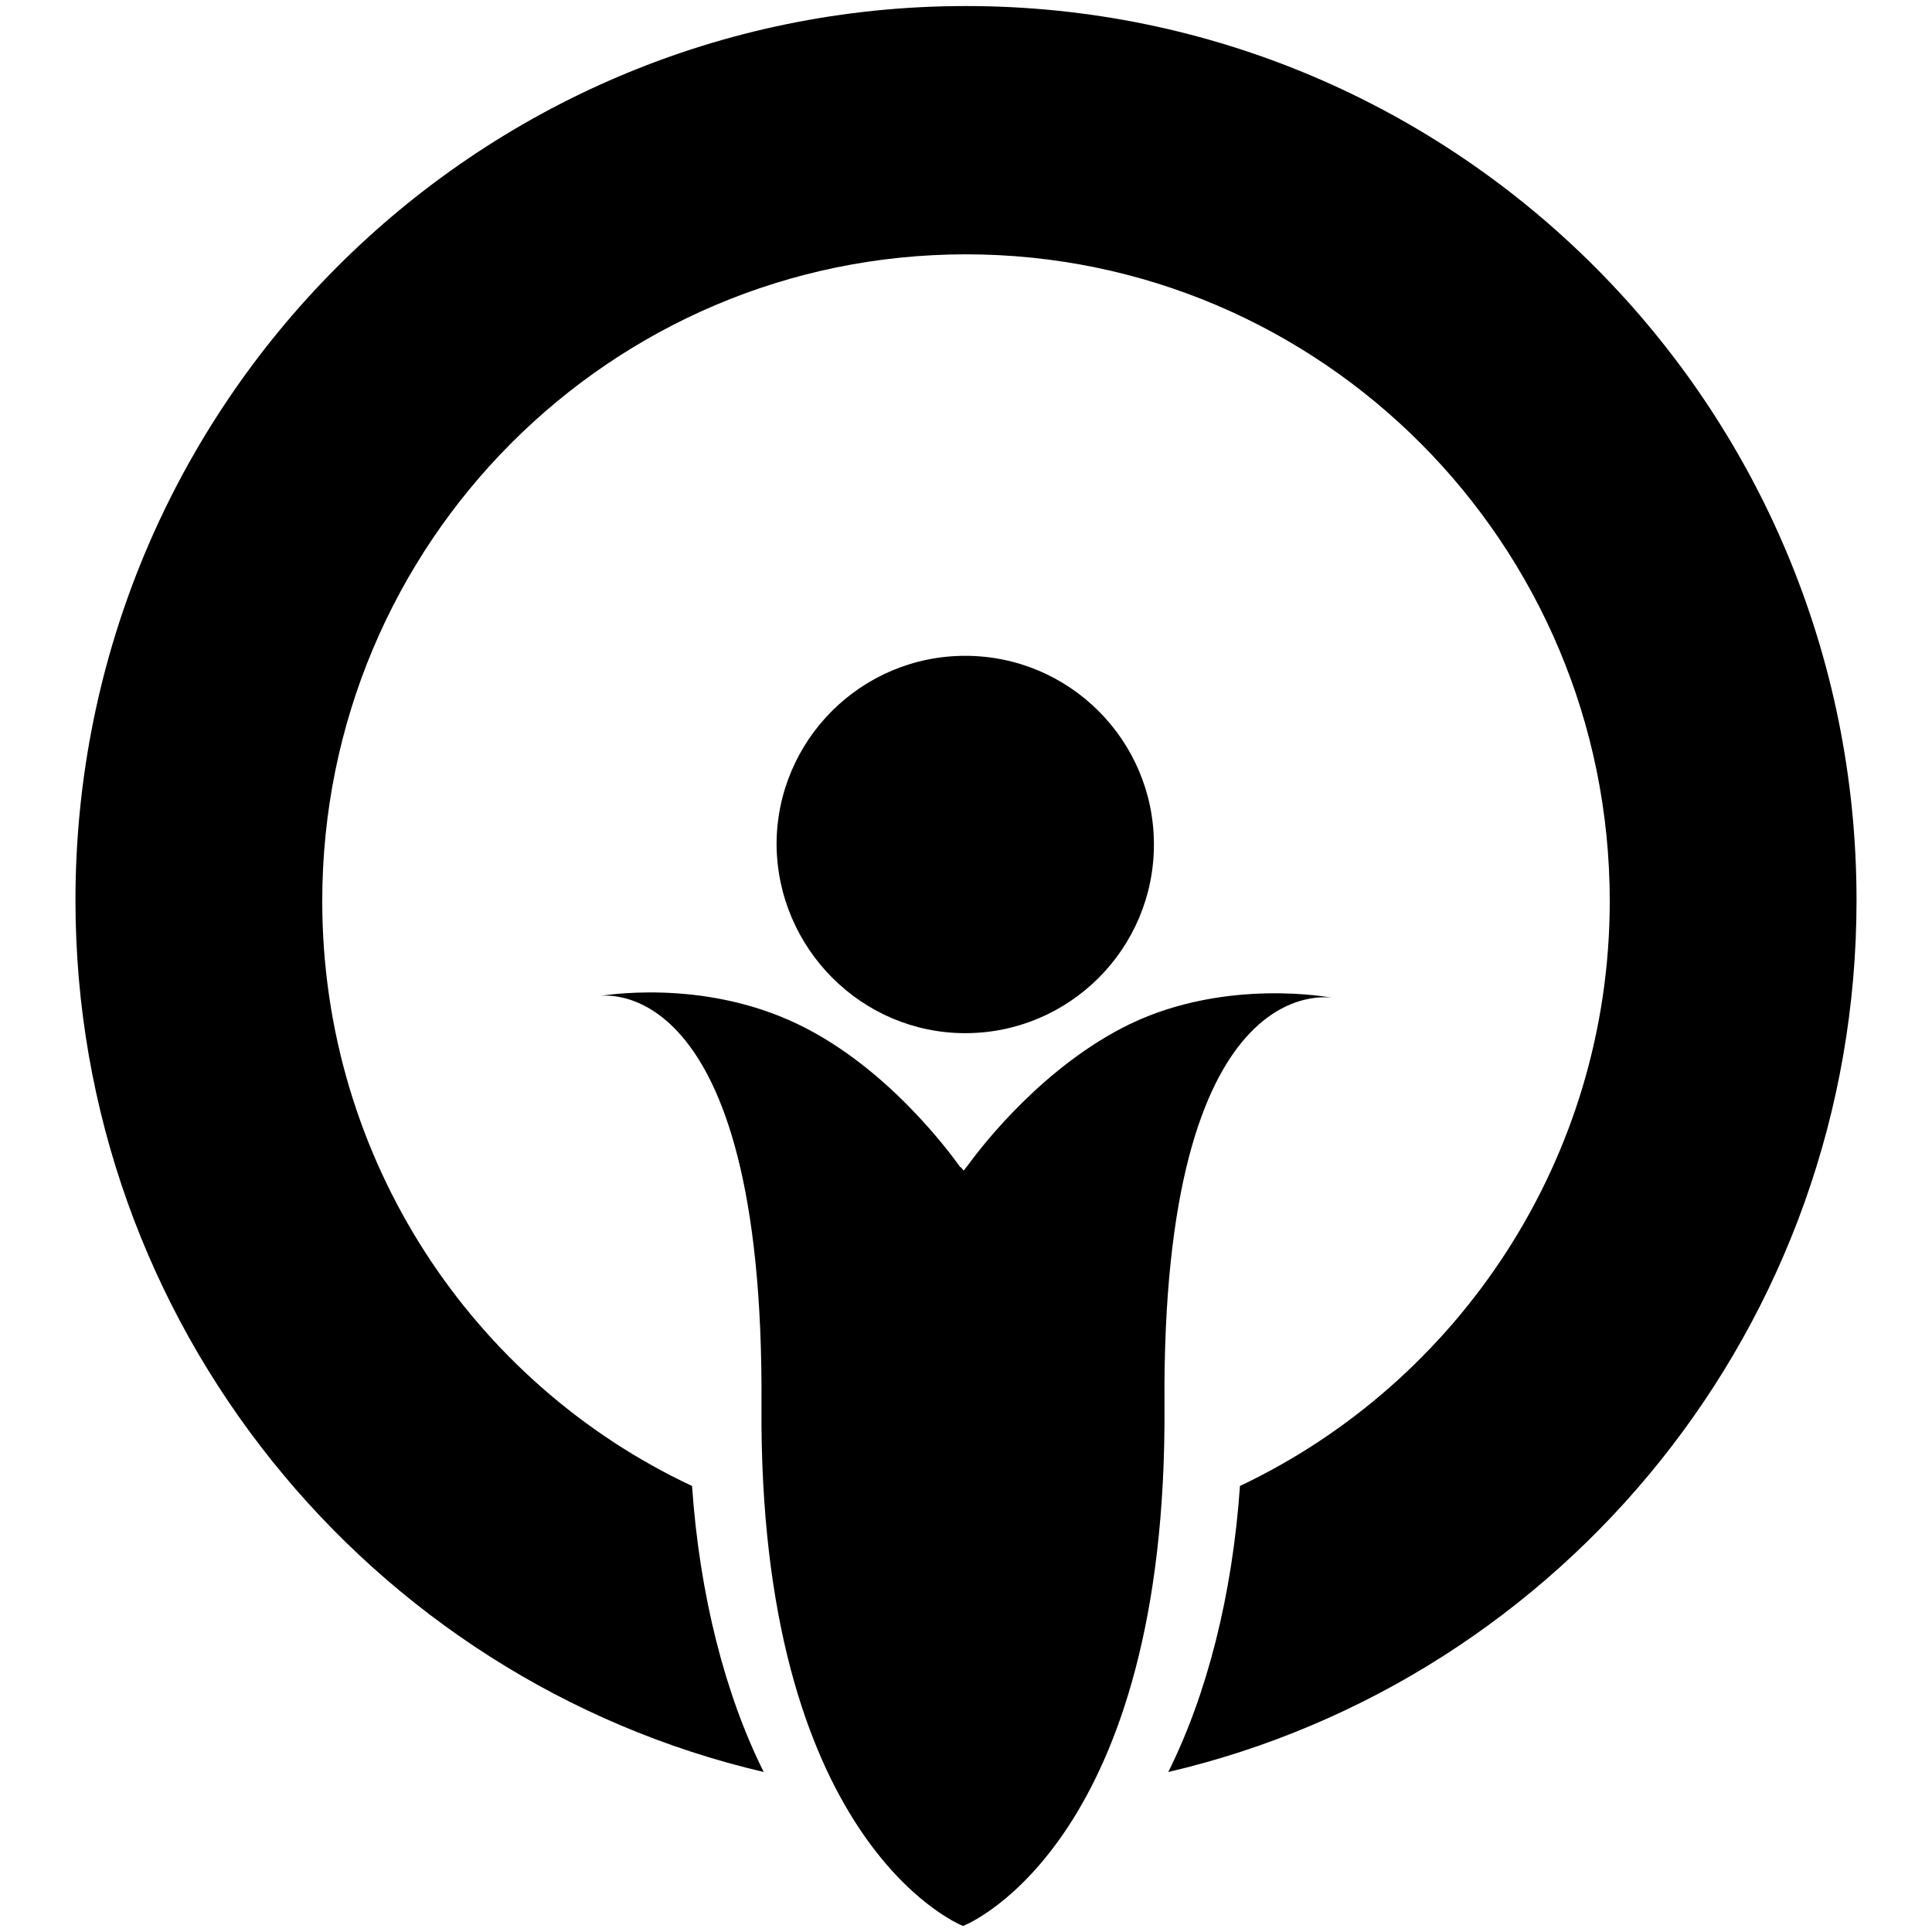<?xml version="1.0" encoding="utf-8"?>
<!-- Svg Vector Icons : http://www.onlinewebfonts.com/icon -->
<!DOCTYPE svg PUBLIC "-//W3C//DTD SVG 1.1//EN" "http://www.w3.org/Graphics/SVG/1.1/DTD/svg11.dtd">
<svg version="1.1" xmlns="http://www.w3.org/2000/svg" xmlns:xlink="http://www.w3.org/1999/xlink" x="0px" y="0px" viewBox="0 0 256 256" enable-background="new 0 0 256 256" xml:space="preserve">
<g><g><path fill="#000000" d="M127.9,136.9c13.8,0,25-11.2,25-25c0-13.8-11.2-25-25-25c-13.8,0-25,11.2-25,25C103,125.7,114.2,136.9,127.9,136.9z M149.7,135.7c-11.3,5.5-19.4,15.9-21.3,18.5c-0.3,0.4-0.7,0.9-0.7,0.9l-0.1-0.1c0,0-0.2-0.3-0.4-0.4c-1.3-1.8-9.6-13.2-21.5-18.9c-12.9-6.2-26.2-3.7-26.5-3.7c0.4-0.1,22.1-3.8,21.7,54.2c-0.4,57.4,25.7,68.6,26.7,69v0c0,0,0,0,0,0h0v0c1.1-0.4,27.1-11.6,26.7-69c-0.4-58,21.8-54,22.2-54C176.4,132.2,162.6,129.5,149.7,135.7z"/><path fill="#000000" d="M246,119.3c0,56.2-38.9,103.3-91.2,115.5c5.1-10.2,8.5-23.4,9.5-37.9c28.9-13.7,49-43.3,49-77.5c0-47.3-38.2-85.7-85.3-85.7c-47.1,0-85.3,38.3-85.3,85.7c0,34.3,20,63.9,49,77.5c1,14.5,4.4,27.7,9.5,37.9C49,222.6,10,175.5,10,119.3C10,53.8,62.8,0.8,128,0.8S246,53.8,246,119.3z"/></g></g>
</svg>